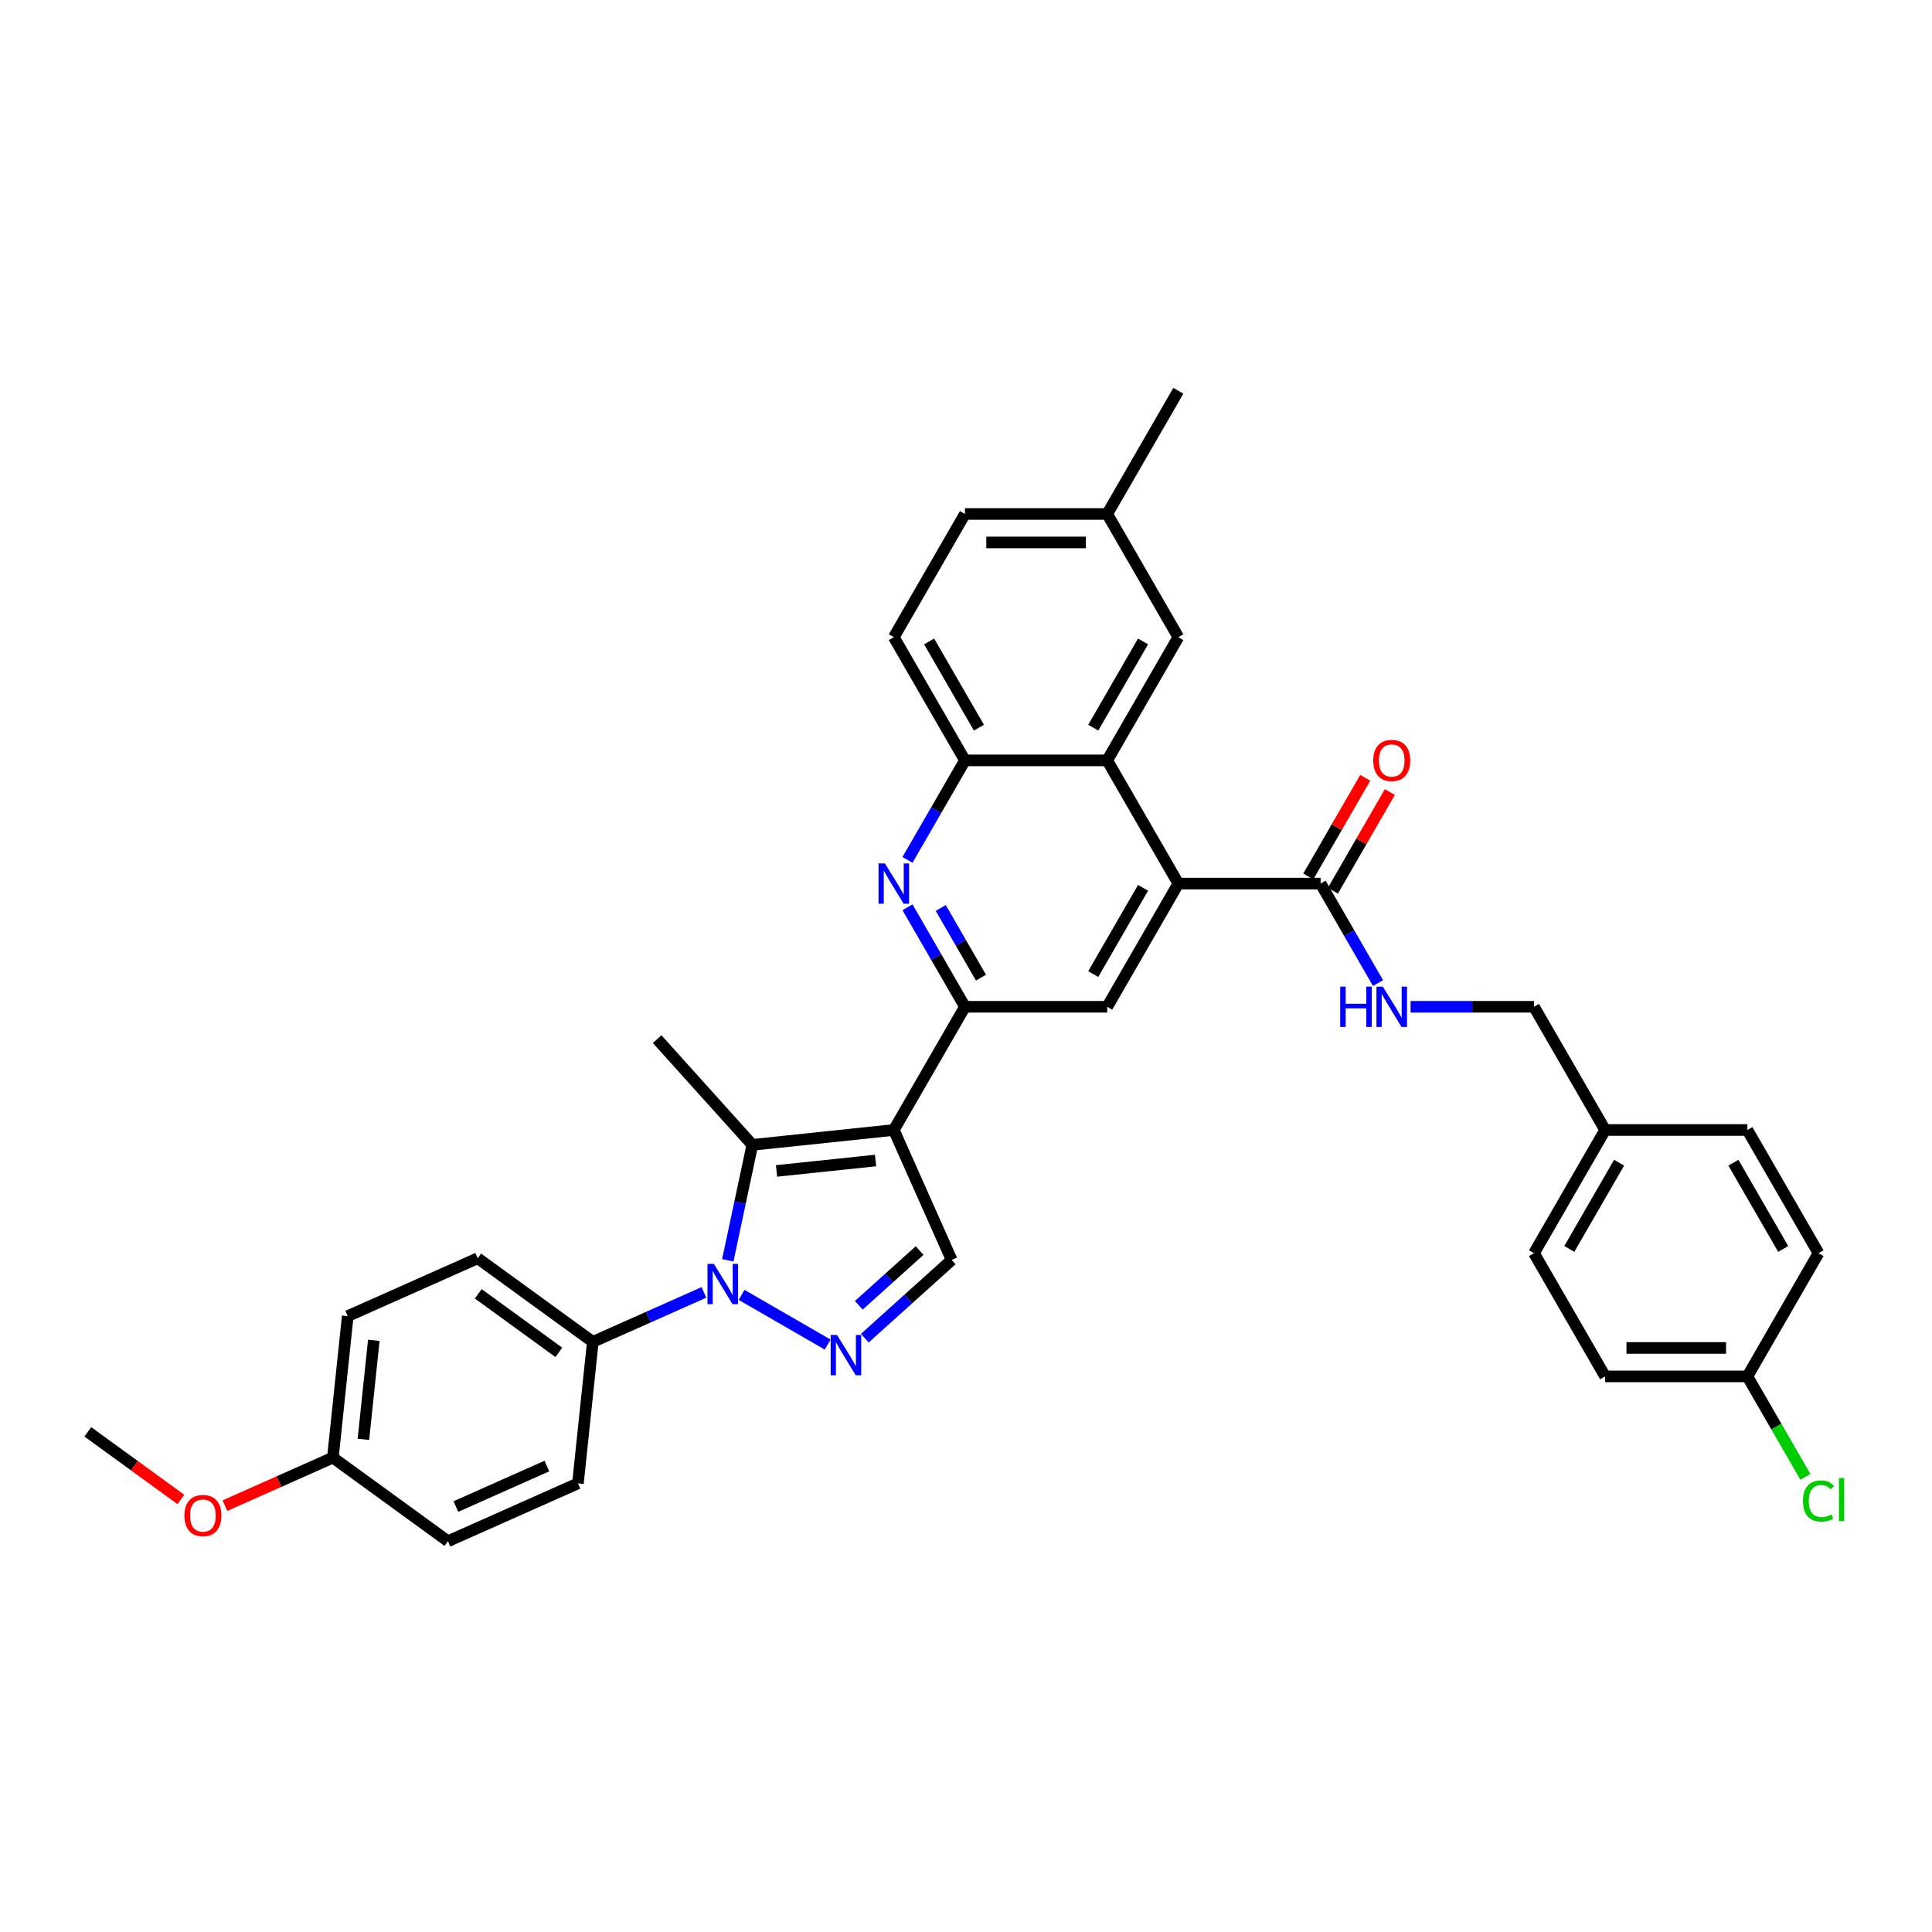<?xml version='1.0' encoding='iso-8859-1'?>
<svg version='1.1' baseProfile='full'
              xmlns='http://www.w3.org/2000/svg'
                      xmlns:rdkit='http://www.rdkit.org/xml'
                      xmlns:xlink='http://www.w3.org/1999/xlink'
                  xml:space='preserve'
width='1000px' height='1000px' viewBox='0 0 1000 1000'>
<!-- END OF HEADER -->
<rect style='opacity:1.0;fill:#FFFFFF;stroke:none' width='1000' height='1000' x='0' y='0'> </rect>
<path class='bond-1' d='M 462.639,584.881 L 389.408,592.578' style='fill:none;fill-rule:evenodd;stroke:#000000;stroke-width:6px;stroke-linecap:butt;stroke-linejoin:miter;stroke-opacity:1' />
<path class='bond-1' d='M 453.194,600.682 L 401.932,606.07' style='fill:none;fill-rule:evenodd;stroke:#000000;stroke-width:6px;stroke-linecap:butt;stroke-linejoin:miter;stroke-opacity:1' />
<path class='bond-3' d='M 462.639,584.881 L 499.456,521.112' style='fill:none;fill-rule:evenodd;stroke:#000000;stroke-width:6px;stroke-linecap:butt;stroke-linejoin:miter;stroke-opacity:1' />
<path class='bond-6' d='M 462.639,584.881 L 492.589,652.149' style='fill:none;fill-rule:evenodd;stroke:#000000;stroke-width:6px;stroke-linecap:butt;stroke-linejoin:miter;stroke-opacity:1' />
<path class='bond-0' d='M 376.706,652.336 L 383.057,622.457' style='fill:none;fill-rule:evenodd;stroke:#0000FF;stroke-width:6px;stroke-linecap:butt;stroke-linejoin:miter;stroke-opacity:1' />
<path class='bond-0' d='M 383.057,622.457 L 389.408,592.578' style='fill:none;fill-rule:evenodd;stroke:#000000;stroke-width:6px;stroke-linecap:butt;stroke-linejoin:miter;stroke-opacity:1' />
<path class='bond-11' d='M 364.35,668.944 L 335.59,681.748' style='fill:none;fill-rule:evenodd;stroke:#0000FF;stroke-width:6px;stroke-linecap:butt;stroke-linejoin:miter;stroke-opacity:1' />
<path class='bond-11' d='M 335.59,681.748 L 306.831,694.553' style='fill:none;fill-rule:evenodd;stroke:#000000;stroke-width:6px;stroke-linecap:butt;stroke-linejoin:miter;stroke-opacity:1' />
<path class='bond-35' d='M 383.848,670.232 L 428.4,695.954' style='fill:none;fill-rule:evenodd;stroke:#0000FF;stroke-width:6px;stroke-linecap:butt;stroke-linejoin:miter;stroke-opacity:1' />
<path class='bond-20' d='M 389.408,592.578 L 340.137,537.857' style='fill:none;fill-rule:evenodd;stroke:#000000;stroke-width:6px;stroke-linecap:butt;stroke-linejoin:miter;stroke-opacity:1' />
<path class='bond-2' d='M 447.617,692.642 L 470.103,672.396' style='fill:none;fill-rule:evenodd;stroke:#0000FF;stroke-width:6px;stroke-linecap:butt;stroke-linejoin:miter;stroke-opacity:1' />
<path class='bond-2' d='M 470.103,672.396 L 492.589,652.149' style='fill:none;fill-rule:evenodd;stroke:#000000;stroke-width:6px;stroke-linecap:butt;stroke-linejoin:miter;stroke-opacity:1' />
<path class='bond-2' d='M 444.509,675.624 L 460.249,661.452' style='fill:none;fill-rule:evenodd;stroke:#0000FF;stroke-width:6px;stroke-linecap:butt;stroke-linejoin:miter;stroke-opacity:1' />
<path class='bond-2' d='M 460.249,661.452 L 475.989,647.279' style='fill:none;fill-rule:evenodd;stroke:#000000;stroke-width:6px;stroke-linecap:butt;stroke-linejoin:miter;stroke-opacity:1' />
<path class='bond-4' d='M 499.456,521.112 L 484.589,495.361' style='fill:none;fill-rule:evenodd;stroke:#000000;stroke-width:6px;stroke-linecap:butt;stroke-linejoin:miter;stroke-opacity:1' />
<path class='bond-4' d='M 484.589,495.361 L 469.722,469.61' style='fill:none;fill-rule:evenodd;stroke:#0000FF;stroke-width:6px;stroke-linecap:butt;stroke-linejoin:miter;stroke-opacity:1' />
<path class='bond-4' d='M 507.75,506.023 L 497.343,487.998' style='fill:none;fill-rule:evenodd;stroke:#000000;stroke-width:6px;stroke-linecap:butt;stroke-linejoin:miter;stroke-opacity:1' />
<path class='bond-4' d='M 497.343,487.998 L 486.936,469.972' style='fill:none;fill-rule:evenodd;stroke:#0000FF;stroke-width:6px;stroke-linecap:butt;stroke-linejoin:miter;stroke-opacity:1' />
<path class='bond-8' d='M 499.456,521.112 L 573.091,521.112' style='fill:none;fill-rule:evenodd;stroke:#000000;stroke-width:6px;stroke-linecap:butt;stroke-linejoin:miter;stroke-opacity:1' />
<path class='bond-9' d='M 469.722,445.075 L 484.589,419.325' style='fill:none;fill-rule:evenodd;stroke:#0000FF;stroke-width:6px;stroke-linecap:butt;stroke-linejoin:miter;stroke-opacity:1' />
<path class='bond-9' d='M 484.589,419.325 L 499.456,393.574' style='fill:none;fill-rule:evenodd;stroke:#000000;stroke-width:6px;stroke-linecap:butt;stroke-linejoin:miter;stroke-opacity:1' />
<path class='bond-5' d='M 609.908,457.343 L 573.091,521.112' style='fill:none;fill-rule:evenodd;stroke:#000000;stroke-width:6px;stroke-linecap:butt;stroke-linejoin:miter;stroke-opacity:1' />
<path class='bond-5' d='M 591.631,459.545 L 565.859,504.183' style='fill:none;fill-rule:evenodd;stroke:#000000;stroke-width:6px;stroke-linecap:butt;stroke-linejoin:miter;stroke-opacity:1' />
<path class='bond-7' d='M 609.908,457.343 L 573.091,393.574' style='fill:none;fill-rule:evenodd;stroke:#000000;stroke-width:6px;stroke-linecap:butt;stroke-linejoin:miter;stroke-opacity:1' />
<path class='bond-10' d='M 609.908,457.343 L 683.542,457.343' style='fill:none;fill-rule:evenodd;stroke:#000000;stroke-width:6px;stroke-linecap:butt;stroke-linejoin:miter;stroke-opacity:1' />
<path class='bond-13' d='M 573.091,393.574 L 609.908,329.805' style='fill:none;fill-rule:evenodd;stroke:#000000;stroke-width:6px;stroke-linecap:butt;stroke-linejoin:miter;stroke-opacity:1' />
<path class='bond-13' d='M 565.859,376.645 L 591.631,332.007' style='fill:none;fill-rule:evenodd;stroke:#000000;stroke-width:6px;stroke-linecap:butt;stroke-linejoin:miter;stroke-opacity:1' />
<path class='bond-36' d='M 573.091,393.574 L 499.456,393.574' style='fill:none;fill-rule:evenodd;stroke:#000000;stroke-width:6px;stroke-linecap:butt;stroke-linejoin:miter;stroke-opacity:1' />
<path class='bond-15' d='M 499.456,393.574 L 462.639,329.805' style='fill:none;fill-rule:evenodd;stroke:#000000;stroke-width:6px;stroke-linecap:butt;stroke-linejoin:miter;stroke-opacity:1' />
<path class='bond-15' d='M 506.688,376.645 L 480.916,332.007' style='fill:none;fill-rule:evenodd;stroke:#000000;stroke-width:6px;stroke-linecap:butt;stroke-linejoin:miter;stroke-opacity:1' />
<path class='bond-12' d='M 683.542,457.343 L 698.409,483.094' style='fill:none;fill-rule:evenodd;stroke:#000000;stroke-width:6px;stroke-linecap:butt;stroke-linejoin:miter;stroke-opacity:1' />
<path class='bond-12' d='M 698.409,483.094 L 713.276,508.845' style='fill:none;fill-rule:evenodd;stroke:#0000FF;stroke-width:6px;stroke-linecap:butt;stroke-linejoin:miter;stroke-opacity:1' />
<path class='bond-14' d='M 689.919,461.025 L 704.659,435.495' style='fill:none;fill-rule:evenodd;stroke:#000000;stroke-width:6px;stroke-linecap:butt;stroke-linejoin:miter;stroke-opacity:1' />
<path class='bond-14' d='M 704.659,435.495 L 719.398,409.965' style='fill:none;fill-rule:evenodd;stroke:#FF0000;stroke-width:6px;stroke-linecap:butt;stroke-linejoin:miter;stroke-opacity:1' />
<path class='bond-14' d='M 677.165,453.661 L 691.905,428.131' style='fill:none;fill-rule:evenodd;stroke:#000000;stroke-width:6px;stroke-linecap:butt;stroke-linejoin:miter;stroke-opacity:1' />
<path class='bond-14' d='M 691.905,428.131 L 706.644,402.601' style='fill:none;fill-rule:evenodd;stroke:#FF0000;stroke-width:6px;stroke-linecap:butt;stroke-linejoin:miter;stroke-opacity:1' />
<path class='bond-16' d='M 306.831,694.553 L 247.259,651.272' style='fill:none;fill-rule:evenodd;stroke:#000000;stroke-width:6px;stroke-linecap:butt;stroke-linejoin:miter;stroke-opacity:1' />
<path class='bond-16' d='M 289.239,699.975 L 247.539,669.678' style='fill:none;fill-rule:evenodd;stroke:#000000;stroke-width:6px;stroke-linecap:butt;stroke-linejoin:miter;stroke-opacity:1' />
<path class='bond-17' d='M 306.831,694.553 L 299.134,767.784' style='fill:none;fill-rule:evenodd;stroke:#000000;stroke-width:6px;stroke-linecap:butt;stroke-linejoin:miter;stroke-opacity:1' />
<path class='bond-18' d='M 730.108,521.112 L 762.051,521.112' style='fill:none;fill-rule:evenodd;stroke:#0000FF;stroke-width:6px;stroke-linecap:butt;stroke-linejoin:miter;stroke-opacity:1' />
<path class='bond-18' d='M 762.051,521.112 L 793.993,521.112' style='fill:none;fill-rule:evenodd;stroke:#000000;stroke-width:6px;stroke-linecap:butt;stroke-linejoin:miter;stroke-opacity:1' />
<path class='bond-19' d='M 609.908,329.805 L 573.091,266.036' style='fill:none;fill-rule:evenodd;stroke:#000000;stroke-width:6px;stroke-linecap:butt;stroke-linejoin:miter;stroke-opacity:1' />
<path class='bond-24' d='M 462.639,329.805 L 499.456,266.036' style='fill:none;fill-rule:evenodd;stroke:#000000;stroke-width:6px;stroke-linecap:butt;stroke-linejoin:miter;stroke-opacity:1' />
<path class='bond-25' d='M 247.259,651.272 L 179.991,681.222' style='fill:none;fill-rule:evenodd;stroke:#000000;stroke-width:6px;stroke-linecap:butt;stroke-linejoin:miter;stroke-opacity:1' />
<path class='bond-26' d='M 299.134,767.784 L 231.866,797.734' style='fill:none;fill-rule:evenodd;stroke:#000000;stroke-width:6px;stroke-linecap:butt;stroke-linejoin:miter;stroke-opacity:1' />
<path class='bond-26' d='M 283.054,758.823 L 235.966,779.788' style='fill:none;fill-rule:evenodd;stroke:#000000;stroke-width:6px;stroke-linecap:butt;stroke-linejoin:miter;stroke-opacity:1' />
<path class='bond-22' d='M 793.993,521.112 L 830.81,584.881' style='fill:none;fill-rule:evenodd;stroke:#000000;stroke-width:6px;stroke-linecap:butt;stroke-linejoin:miter;stroke-opacity:1' />
<path class='bond-33' d='M 573.091,266.036 L 609.908,202.266' style='fill:none;fill-rule:evenodd;stroke:#000000;stroke-width:6px;stroke-linecap:butt;stroke-linejoin:miter;stroke-opacity:1' />
<path class='bond-37' d='M 573.091,266.036 L 499.456,266.036' style='fill:none;fill-rule:evenodd;stroke:#000000;stroke-width:6px;stroke-linecap:butt;stroke-linejoin:miter;stroke-opacity:1' />
<path class='bond-37' d='M 562.045,280.762 L 510.501,280.762' style='fill:none;fill-rule:evenodd;stroke:#000000;stroke-width:6px;stroke-linecap:butt;stroke-linejoin:miter;stroke-opacity:1' />
<path class='bond-21' d='M 904.445,712.419 L 830.81,712.419' style='fill:none;fill-rule:evenodd;stroke:#000000;stroke-width:6px;stroke-linecap:butt;stroke-linejoin:miter;stroke-opacity:1' />
<path class='bond-21' d='M 893.4,697.693 L 841.856,697.693' style='fill:none;fill-rule:evenodd;stroke:#000000;stroke-width:6px;stroke-linecap:butt;stroke-linejoin:miter;stroke-opacity:1' />
<path class='bond-27' d='M 904.445,712.419 L 919.461,738.428' style='fill:none;fill-rule:evenodd;stroke:#000000;stroke-width:6px;stroke-linecap:butt;stroke-linejoin:miter;stroke-opacity:1' />
<path class='bond-27' d='M 919.461,738.428 L 934.477,764.437' style='fill:none;fill-rule:evenodd;stroke:#00CC00;stroke-width:6px;stroke-linecap:butt;stroke-linejoin:miter;stroke-opacity:1' />
<path class='bond-39' d='M 904.445,712.419 L 941.262,648.65' style='fill:none;fill-rule:evenodd;stroke:#000000;stroke-width:6px;stroke-linecap:butt;stroke-linejoin:miter;stroke-opacity:1' />
<path class='bond-30' d='M 830.81,584.881 L 904.445,584.881' style='fill:none;fill-rule:evenodd;stroke:#000000;stroke-width:6px;stroke-linecap:butt;stroke-linejoin:miter;stroke-opacity:1' />
<path class='bond-31' d='M 830.81,584.881 L 793.993,648.65' style='fill:none;fill-rule:evenodd;stroke:#000000;stroke-width:6px;stroke-linecap:butt;stroke-linejoin:miter;stroke-opacity:1' />
<path class='bond-31' d='M 838.042,601.81 L 812.27,646.448' style='fill:none;fill-rule:evenodd;stroke:#000000;stroke-width:6px;stroke-linecap:butt;stroke-linejoin:miter;stroke-opacity:1' />
<path class='bond-23' d='M 172.294,754.452 L 231.866,797.734' style='fill:none;fill-rule:evenodd;stroke:#000000;stroke-width:6px;stroke-linecap:butt;stroke-linejoin:miter;stroke-opacity:1' />
<path class='bond-32' d='M 172.294,754.452 L 144.367,766.887' style='fill:none;fill-rule:evenodd;stroke:#000000;stroke-width:6px;stroke-linecap:butt;stroke-linejoin:miter;stroke-opacity:1' />
<path class='bond-32' d='M 144.367,766.887 L 116.439,779.321' style='fill:none;fill-rule:evenodd;stroke:#FF0000;stroke-width:6px;stroke-linecap:butt;stroke-linejoin:miter;stroke-opacity:1' />
<path class='bond-38' d='M 172.294,754.452 L 179.991,681.222' style='fill:none;fill-rule:evenodd;stroke:#000000;stroke-width:6px;stroke-linecap:butt;stroke-linejoin:miter;stroke-opacity:1' />
<path class='bond-38' d='M 188.095,745.007 L 193.483,693.746' style='fill:none;fill-rule:evenodd;stroke:#000000;stroke-width:6px;stroke-linecap:butt;stroke-linejoin:miter;stroke-opacity:1' />
<path class='bond-28' d='M 941.262,648.65 L 904.445,584.881' style='fill:none;fill-rule:evenodd;stroke:#000000;stroke-width:6px;stroke-linecap:butt;stroke-linejoin:miter;stroke-opacity:1' />
<path class='bond-28' d='M 922.985,646.448 L 897.213,601.81' style='fill:none;fill-rule:evenodd;stroke:#000000;stroke-width:6px;stroke-linecap:butt;stroke-linejoin:miter;stroke-opacity:1' />
<path class='bond-29' d='M 830.81,712.419 L 793.993,648.65' style='fill:none;fill-rule:evenodd;stroke:#000000;stroke-width:6px;stroke-linecap:butt;stroke-linejoin:miter;stroke-opacity:1' />
<path class='bond-34' d='M 93.613,776.11 L 69.534,758.616' style='fill:none;fill-rule:evenodd;stroke:#FF0000;stroke-width:6px;stroke-linecap:butt;stroke-linejoin:miter;stroke-opacity:1' />
<path class='bond-34' d='M 69.534,758.616 L 45.455,741.121' style='fill:none;fill-rule:evenodd;stroke:#000000;stroke-width:6px;stroke-linecap:butt;stroke-linejoin:miter;stroke-opacity:1' />
<path  class='atom-1' d='M 369.489 654.177
L 376.323 665.222
Q 377 666.312, 378.09 668.285
Q 379.18 670.258, 379.239 670.376
L 379.239 654.177
L 382.007 654.177
L 382.007 675.03
L 379.15 675.03
L 371.816 662.954
Q 370.962 661.54, 370.049 659.92
Q 369.165 658.3, 368.9 657.799
L 368.9 675.03
L 366.191 675.03
L 366.191 654.177
L 369.489 654.177
' fill='#0000FF'/>
<path  class='atom-3' d='M 433.259 690.994
L 440.092 702.039
Q 440.769 703.129, 441.859 705.102
Q 442.949 707.075, 443.008 707.193
L 443.008 690.994
L 445.776 690.994
L 445.776 711.847
L 442.919 711.847
L 435.585 699.771
Q 434.731 698.357, 433.818 696.737
Q 432.935 695.117, 432.669 694.617
L 432.669 711.847
L 429.96 711.847
L 429.96 690.994
L 433.259 690.994
' fill='#0000FF'/>
<path  class='atom-5' d='M 458.03 446.916
L 464.863 457.961
Q 465.54 459.051, 466.63 461.025
Q 467.72 462.998, 467.779 463.116
L 467.779 446.916
L 470.547 446.916
L 470.547 467.77
L 467.69 467.77
L 460.357 455.694
Q 459.502 454.28, 458.589 452.66
Q 457.706 451.04, 457.441 450.539
L 457.441 467.77
L 454.731 467.77
L 454.731 446.916
L 458.03 446.916
' fill='#0000FF'/>
<path  class='atom-13' d='M 693.689 510.685
L 696.516 510.685
L 696.516 519.551
L 707.179 519.551
L 707.179 510.685
L 710.006 510.685
L 710.006 531.539
L 707.179 531.539
L 707.179 521.907
L 696.516 521.907
L 696.516 531.539
L 693.689 531.539
L 693.689 510.685
' fill='#0000FF'/>
<path  class='atom-13' d='M 715.75 510.685
L 722.583 521.731
Q 723.26 522.82, 724.35 524.794
Q 725.44 526.767, 725.499 526.885
L 725.499 510.685
L 728.267 510.685
L 728.267 531.539
L 725.41 531.539
L 718.076 519.463
Q 717.222 518.049, 716.309 516.429
Q 715.426 514.809, 715.16 514.308
L 715.16 531.539
L 712.451 531.539
L 712.451 510.685
L 715.75 510.685
' fill='#0000FF'/>
<path  class='atom-15' d='M 710.787 393.633
Q 710.787 388.626, 713.261 385.827
Q 715.735 383.029, 720.359 383.029
Q 724.983 383.029, 727.457 385.827
Q 729.932 388.626, 729.932 393.633
Q 729.932 398.699, 727.428 401.585
Q 724.924 404.442, 720.359 404.442
Q 715.764 404.442, 713.261 401.585
Q 710.787 398.728, 710.787 393.633
M 720.359 402.086
Q 723.54 402.086, 725.248 399.965
Q 726.986 397.815, 726.986 393.633
Q 726.986 389.539, 725.248 387.477
Q 723.54 385.386, 720.359 385.386
Q 717.178 385.386, 715.44 387.447
Q 713.732 389.509, 713.732 393.633
Q 713.732 397.845, 715.44 399.965
Q 717.178 402.086, 720.359 402.086
' fill='#FF0000'/>
<path  class='atom-28' d='M 933.221 776.91
Q 933.221 771.726, 935.636 769.017
Q 938.081 766.277, 942.705 766.277
Q 947.005 766.277, 949.303 769.311
L 947.359 770.902
Q 945.68 768.693, 942.705 768.693
Q 939.554 768.693, 937.875 770.813
Q 936.225 772.905, 936.225 776.91
Q 936.225 781.034, 937.934 783.154
Q 939.671 785.275, 943.029 785.275
Q 945.326 785.275, 948.007 783.891
L 948.831 786.1
Q 947.742 786.807, 946.092 787.219
Q 944.443 787.631, 942.617 787.631
Q 938.081 787.631, 935.636 784.863
Q 933.221 782.094, 933.221 776.91
' fill='#00CC00'/>
<path  class='atom-28' d='M 951.836 765.011
L 954.545 765.011
L 954.545 787.366
L 951.836 787.366
L 951.836 765.011
' fill='#00CC00'/>
<path  class='atom-33' d='M 95.454 784.461
Q 95.454 779.454, 97.928 776.656
Q 100.402 773.858, 105.026 773.858
Q 109.65 773.858, 112.124 776.656
Q 114.598 779.454, 114.598 784.461
Q 114.598 789.527, 112.095 792.414
Q 109.591 795.271, 105.026 795.271
Q 100.431 795.271, 97.928 792.414
Q 95.454 789.557, 95.454 784.461
M 105.026 792.914
Q 108.207 792.914, 109.915 790.794
Q 111.653 788.644, 111.653 784.461
Q 111.653 780.367, 109.915 778.305
Q 108.207 776.214, 105.026 776.214
Q 101.845 776.214, 100.107 778.276
Q 98.399 780.338, 98.399 784.461
Q 98.399 788.673, 100.107 790.794
Q 101.845 792.914, 105.026 792.914
' fill='#FF0000'/>
</svg>
